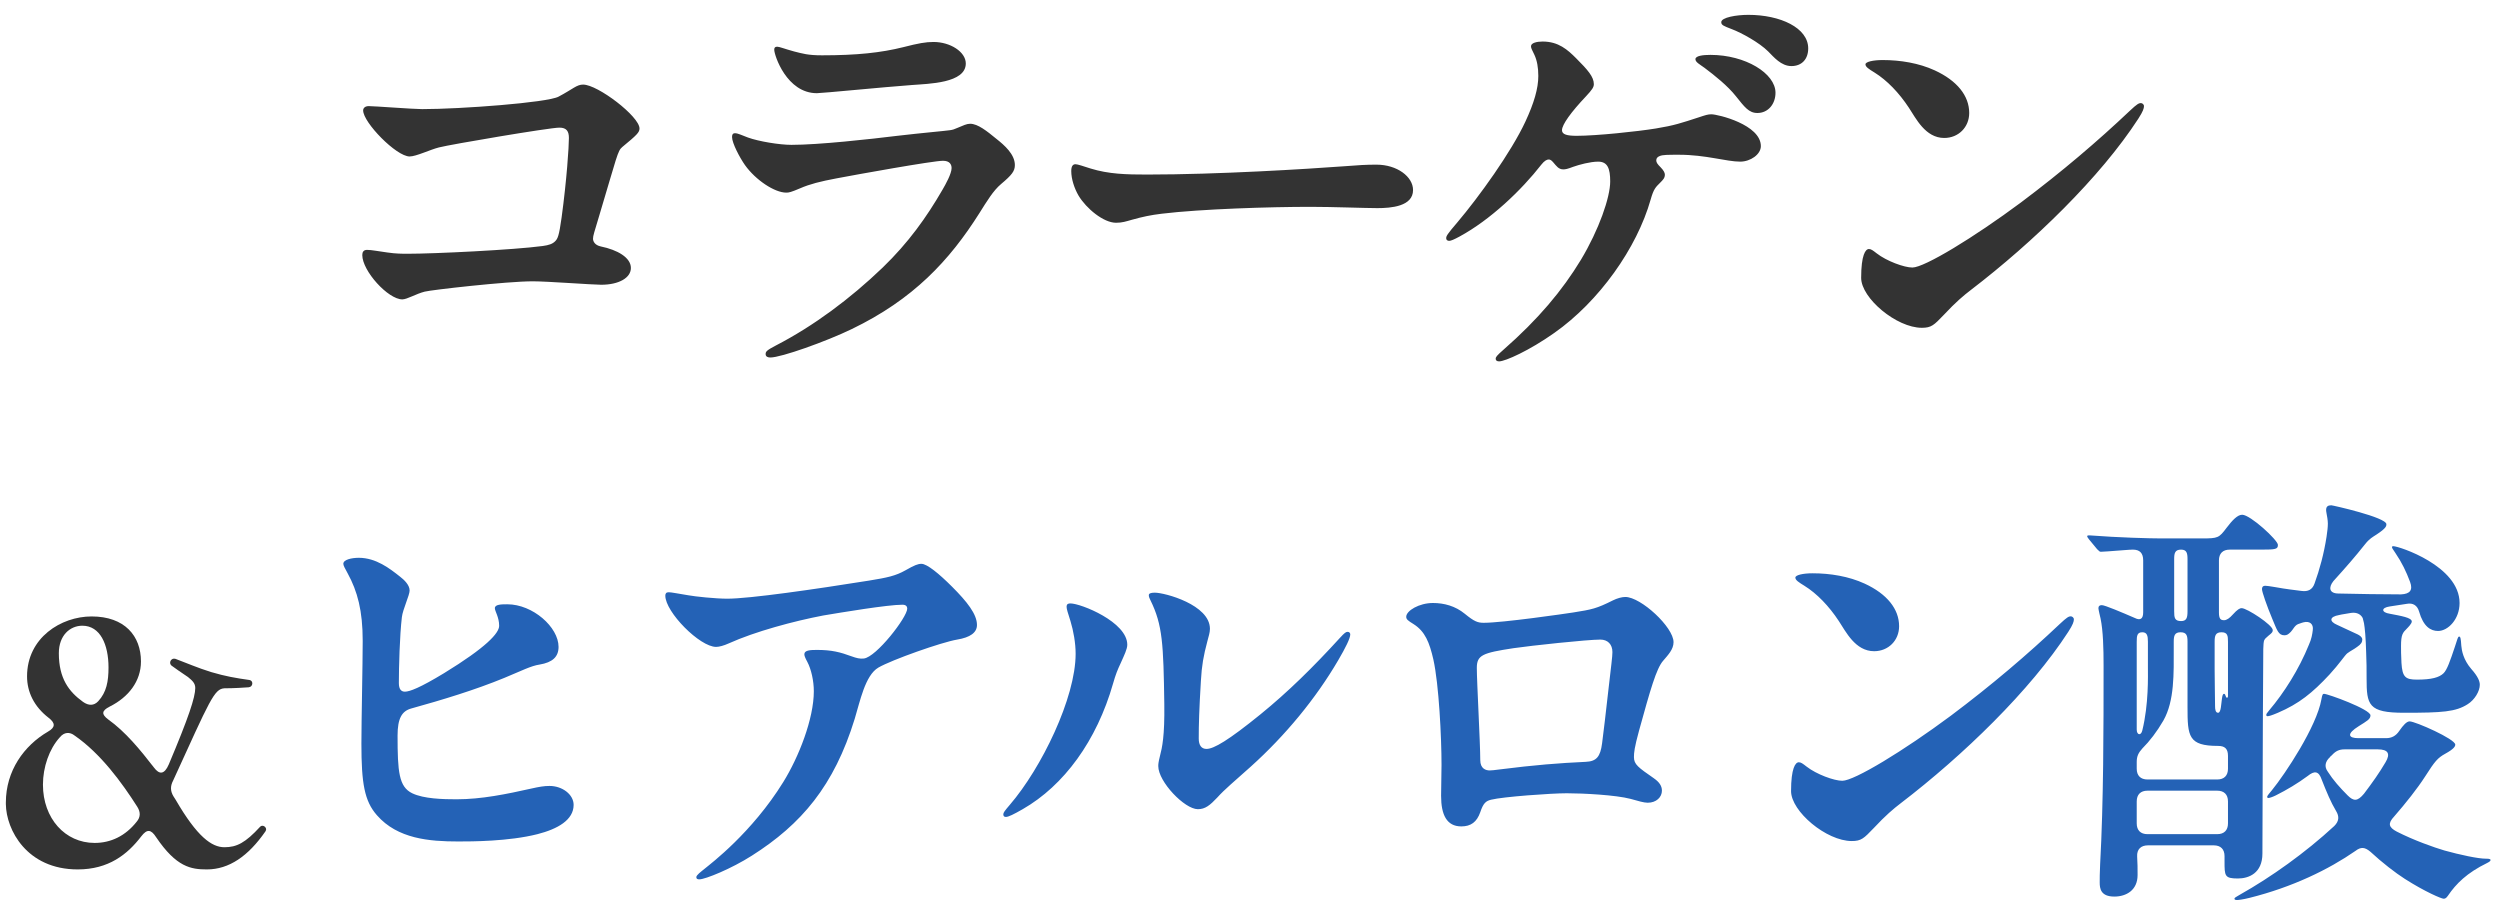 <svg width="151" height="55" viewBox="0 0 151 55" fill="none" xmlns="http://www.w3.org/2000/svg">
<path d="M22.272 6.409C22.61 6.409 24.976 6.591 25.496 6.591C27.81 6.591 33.062 6.201 33.738 5.837C34.622 5.369 34.83 5.109 35.22 5.109C36.104 5.109 38.626 7.033 38.626 7.761C38.626 7.995 38.47 8.151 37.586 8.879C37.3 9.113 37.274 9.425 36.182 13.065C35.896 14.027 35.818 14.235 35.818 14.417C35.818 14.573 35.922 14.807 36.286 14.885C37.3 15.093 38.106 15.561 38.106 16.185C38.106 16.783 37.378 17.199 36.312 17.199C35.792 17.199 33.062 16.991 32.178 16.991C30.618 16.991 26.042 17.511 25.652 17.615C25.132 17.745 24.586 18.083 24.3 18.083C23.442 18.083 21.882 16.367 21.882 15.405C21.882 15.223 21.96 15.093 22.168 15.093C22.454 15.093 22.792 15.171 23.39 15.249C23.91 15.327 24.3 15.327 24.612 15.327C26.25 15.327 31.034 15.093 32.776 14.859C33.166 14.807 33.374 14.729 33.53 14.573C33.686 14.417 33.764 14.261 33.92 13.143C34.232 10.855 34.362 8.853 34.362 8.333C34.362 7.943 34.232 7.709 33.79 7.709C33.192 7.709 27.212 8.723 26.51 8.905C25.99 9.035 25.132 9.451 24.742 9.451C23.936 9.451 21.934 7.397 21.934 6.669C21.934 6.539 22.038 6.409 22.272 6.409ZM46.946 2.821C47.076 2.821 47.388 2.951 47.96 3.107C48.48 3.237 48.792 3.341 49.65 3.341C51.756 3.341 53.212 3.185 54.564 2.847C55.474 2.613 55.916 2.535 56.384 2.535C57.398 2.535 58.334 3.133 58.334 3.835C58.334 5.031 56.072 5.057 55.084 5.135C53.316 5.265 49.65 5.629 49.338 5.629C47.518 5.629 46.764 3.341 46.764 3.003C46.764 2.873 46.816 2.821 46.946 2.821ZM46.244 21.385C46.244 21.229 46.322 21.151 46.868 20.865C49.13 19.695 51.34 18.057 53.316 16.159C54.876 14.651 55.968 13.117 56.93 11.453C57.112 11.141 57.476 10.491 57.476 10.153C57.476 9.945 57.372 9.711 56.956 9.711C56.358 9.711 51.73 10.543 50.508 10.777C49.546 10.959 48.922 11.115 48.324 11.375C47.778 11.609 47.648 11.635 47.492 11.635C46.79 11.635 45.646 10.881 44.996 9.971C44.684 9.529 44.216 8.645 44.216 8.281C44.216 8.151 44.242 8.047 44.398 8.047C44.58 8.047 44.814 8.177 45.178 8.307C45.828 8.541 47.076 8.749 47.804 8.749C49.442 8.749 52.51 8.411 54.2 8.203C55.76 8.021 57.008 7.917 57.372 7.865C57.554 7.839 57.632 7.813 57.866 7.709C58.178 7.579 58.386 7.475 58.594 7.475C59.062 7.475 59.608 7.917 60.18 8.385C60.674 8.775 61.298 9.321 61.298 9.971C61.298 10.335 61.116 10.569 60.466 11.115C59.998 11.505 59.608 12.155 59.166 12.857C57.346 15.743 55.162 18.083 51.444 19.877C49.884 20.631 47.18 21.593 46.53 21.593C46.374 21.593 46.244 21.541 46.244 21.385ZM69.28 10.543C73.57 10.543 78.978 10.205 81.084 10.049C82.098 9.971 82.514 9.945 83.138 9.945C84.386 9.945 85.348 10.673 85.348 11.479C85.348 12.467 84.022 12.571 83.19 12.571C82.488 12.571 80.486 12.493 79.16 12.493C76.716 12.493 72.53 12.623 70.164 12.909C69.514 12.987 69.02 13.091 68.37 13.273C68.006 13.377 67.772 13.455 67.408 13.455C66.654 13.455 65.614 12.597 65.146 11.817C64.886 11.375 64.704 10.803 64.704 10.335C64.704 10.023 64.808 9.919 64.964 9.919C65.094 9.919 65.458 10.049 65.874 10.179C66.966 10.517 68.032 10.543 69.28 10.543ZM103.964 1.339C103.964 1.053 104.874 0.897 105.602 0.897C107.526 0.897 109.216 1.677 109.216 2.925C109.216 3.575 108.826 3.991 108.202 3.991C107.578 3.991 107.136 3.445 106.798 3.107C106.278 2.587 105.212 1.989 104.588 1.755C104.12 1.573 103.964 1.521 103.964 1.339ZM93.174 2.509C94.136 2.509 94.682 3.003 95.202 3.523C95.904 4.225 96.268 4.641 96.268 5.083C96.268 5.265 96.164 5.421 95.8 5.811C94.89 6.773 94.344 7.527 94.344 7.865C94.344 8.125 94.656 8.203 95.228 8.203C96.424 8.203 98.894 7.943 100.012 7.761C101.13 7.579 101.572 7.423 102.612 7.085C103.002 6.955 103.158 6.903 103.366 6.903C103.756 6.903 106.356 7.527 106.356 8.827C106.356 9.321 105.732 9.763 105.108 9.763C104.276 9.763 103.028 9.347 101.416 9.347C100.74 9.347 100.428 9.347 100.246 9.425C100.116 9.477 100.038 9.555 100.038 9.685C100.038 9.815 100.116 9.919 100.298 10.101C100.48 10.283 100.558 10.439 100.558 10.543C100.558 10.751 100.454 10.855 100.272 11.037C100.012 11.297 99.882 11.401 99.7 12.051C98.868 14.989 96.58 18.213 93.876 20.111C92.368 21.177 90.912 21.827 90.548 21.827C90.418 21.827 90.34 21.775 90.34 21.671C90.34 21.567 90.392 21.489 90.808 21.125C92.914 19.279 94.37 17.537 95.488 15.691C96.58 13.871 97.256 11.921 97.256 10.959C97.256 10.179 97.1 9.763 96.528 9.763C96.06 9.763 95.384 9.945 95.02 10.075C94.682 10.205 94.552 10.231 94.422 10.231C94.136 10.231 94.006 10.023 93.824 9.815C93.694 9.659 93.616 9.633 93.538 9.633C93.434 9.633 93.278 9.711 93.096 9.945C91.9 11.479 90.028 13.273 88.156 14.287C87.818 14.469 87.636 14.547 87.532 14.547C87.428 14.547 87.35 14.495 87.35 14.391C87.35 14.261 87.402 14.157 88.026 13.429C89.326 11.895 91.276 9.191 92.134 7.345C92.654 6.227 92.914 5.343 92.914 4.589C92.914 4.069 92.836 3.653 92.68 3.315C92.55 3.029 92.472 2.925 92.472 2.795C92.472 2.587 92.836 2.509 93.174 2.509ZM102.404 3.575C102.404 3.367 102.872 3.315 103.314 3.315C105.42 3.315 107.24 4.433 107.24 5.603C107.24 6.279 106.798 6.825 106.148 6.825C105.628 6.825 105.368 6.461 104.848 5.811C104.354 5.187 103.574 4.563 102.95 4.095C102.664 3.887 102.404 3.757 102.404 3.575ZM117.432 8.333C116.288 8.333 115.716 7.137 115.3 6.513C114.702 5.603 113.974 4.849 113.22 4.381C112.882 4.173 112.674 4.043 112.674 3.887C112.674 3.731 113.142 3.627 113.714 3.627C114.78 3.627 115.898 3.809 116.86 4.251C118.212 4.875 118.94 5.785 118.94 6.825C118.94 7.683 118.29 8.333 117.432 8.333ZM116.08 19.799C114.546 19.799 112.414 18.005 112.414 16.783C112.414 15.405 112.674 15.041 112.882 15.041C113.012 15.041 113.116 15.119 113.35 15.301C113.948 15.769 115.014 16.159 115.508 16.159C116.236 16.159 119.226 14.339 122.06 12.233C124.556 10.361 126.714 8.515 128.638 6.695C129.08 6.279 129.184 6.227 129.314 6.227C129.392 6.227 129.496 6.305 129.496 6.409C129.496 6.539 129.444 6.721 129.158 7.163C126.87 10.699 122.814 14.625 119.044 17.511C118.602 17.849 118.134 18.239 117.406 19.019C116.808 19.643 116.652 19.799 116.08 19.799ZM4.694 52.513C1.614 52.513 0.374 50.113 0.354 48.573V48.473C0.354 46.553 1.454 45.033 2.894 44.193C3.354 43.933 3.354 43.673 2.934 43.353C2.054 42.673 1.634 41.793 1.634 40.853C1.634 38.513 3.694 37.233 5.534 37.233C7.534 37.233 8.514 38.413 8.514 39.953C8.514 41.153 7.754 42.113 6.634 42.673C6.114 42.933 6.134 43.153 6.534 43.453C7.574 44.193 8.474 45.293 9.294 46.353C9.634 46.813 9.934 46.773 10.194 46.173C11.394 43.333 11.794 42.113 11.794 41.553C11.794 41.253 11.594 41.093 11.354 40.893C10.974 40.633 10.554 40.353 10.374 40.213C10.154 40.053 10.334 39.713 10.594 39.793C11.294 40.053 11.914 40.333 12.754 40.593C13.634 40.853 14.234 40.953 15.074 41.073C15.314 41.113 15.294 41.493 15.014 41.513C14.714 41.533 14.154 41.573 13.554 41.573C12.934 41.613 12.694 42.253 10.454 47.153C10.274 47.493 10.294 47.793 10.474 48.093L10.614 48.313C11.914 50.553 12.794 51.173 13.554 51.173C14.294 51.173 14.814 50.913 15.714 49.933C15.854 49.793 16.074 49.933 16.074 50.093C16.074 50.133 16.054 50.173 16.034 50.213C14.994 51.713 13.834 52.513 12.494 52.513C11.534 52.513 10.654 52.373 9.434 50.573C9.114 50.073 8.874 50.073 8.534 50.513C7.694 51.613 6.554 52.513 4.694 52.513ZM5.014 42.393C5.354 42.633 5.674 42.633 5.934 42.353C6.434 41.813 6.554 41.153 6.554 40.313C6.554 38.933 6.054 37.793 4.974 37.793C4.234 37.793 3.554 38.373 3.554 39.453C3.554 40.973 4.154 41.773 5.014 42.393ZM5.714 50.913C6.694 50.913 7.574 50.493 8.254 49.633C8.494 49.353 8.494 49.053 8.294 48.733C7.354 47.253 6.074 45.513 4.514 44.433C4.214 44.193 3.874 44.213 3.614 44.533C2.974 45.233 2.594 46.333 2.594 47.393C2.594 49.433 3.934 50.913 5.714 50.913Z" fill="#333333"/>
<path d="M20.737 34.055C20.737 33.795 21.257 33.691 21.673 33.691C22.713 33.691 23.545 34.341 24.169 34.835C24.403 35.017 24.741 35.329 24.741 35.667C24.741 35.953 24.325 36.811 24.273 37.279C24.143 38.371 24.091 40.295 24.091 41.257C24.091 41.647 24.247 41.777 24.455 41.777C24.741 41.777 25.365 41.543 26.821 40.659C29.369 39.099 30.149 38.241 30.149 37.799C30.149 37.279 29.889 36.915 29.889 36.733C29.889 36.499 30.305 36.499 30.643 36.499C32.177 36.499 33.737 37.877 33.737 39.073C33.737 39.671 33.373 40.009 32.593 40.139C32.073 40.217 31.527 40.503 30.461 40.945C28.693 41.673 26.717 42.271 24.845 42.791C24.273 42.947 24.013 43.389 24.013 44.429C24.013 46.613 24.091 47.523 24.897 47.913C25.599 48.251 26.769 48.277 27.575 48.277C29.083 48.277 30.591 47.965 32.099 47.627C32.567 47.523 32.853 47.471 33.191 47.471C33.971 47.471 34.647 47.991 34.647 48.615C34.647 49.525 33.685 50.071 32.463 50.383C30.721 50.825 28.459 50.825 27.679 50.825C25.937 50.825 24.013 50.669 22.765 49.239C22.011 48.381 21.829 47.315 21.829 44.923C21.829 43.493 21.907 40.139 21.907 38.709C21.907 36.889 21.595 35.719 20.997 34.627C20.841 34.341 20.737 34.159 20.737 34.055ZM40.393 35.771C40.549 35.771 41.069 35.875 41.563 35.953C41.979 36.031 43.227 36.161 43.929 36.161C45.281 36.161 49.233 35.589 52.483 35.069C53.601 34.887 54.095 34.783 54.693 34.445C55.239 34.133 55.447 34.055 55.655 34.055C55.993 34.055 56.721 34.653 57.501 35.433C58.411 36.343 59.009 37.097 59.009 37.747C59.009 38.215 58.593 38.501 57.813 38.631C56.877 38.787 53.861 39.853 53.055 40.321C52.249 40.789 51.937 42.401 51.625 43.415C50.377 47.471 48.401 49.785 45.411 51.683C44.189 52.463 42.603 53.113 42.239 53.113C42.135 53.113 42.057 53.087 42.057 52.983C42.057 52.853 42.317 52.671 42.603 52.437C42.915 52.177 45.411 50.305 47.309 47.237C48.245 45.729 49.155 43.415 49.155 41.751C49.155 41.127 48.999 40.425 48.765 39.983C48.609 39.697 48.583 39.593 48.583 39.515C48.583 39.281 48.921 39.255 49.337 39.255C50.221 39.255 50.741 39.385 51.443 39.645C51.729 39.749 51.937 39.801 52.171 39.775C52.925 39.697 54.797 37.279 54.797 36.759C54.797 36.655 54.745 36.525 54.511 36.525C53.601 36.525 50.819 36.993 49.727 37.175C47.959 37.513 45.619 38.137 44.007 38.865C43.721 38.995 43.435 39.073 43.253 39.073C42.265 39.073 40.185 36.967 40.185 35.979C40.185 35.849 40.237 35.771 40.393 35.771ZM81.556 38.319C81.556 38.553 81.27 39.125 80.828 39.879C79.476 42.193 77.63 44.429 75.55 46.301C74.51 47.237 73.99 47.653 73.522 48.173C73.08 48.641 72.794 48.875 72.352 48.875C71.546 48.875 69.96 47.211 69.96 46.275C69.96 46.171 69.96 46.067 70.064 45.651C70.194 45.157 70.35 44.455 70.324 42.531C70.272 38.891 70.22 37.747 69.492 36.265C69.44 36.161 69.388 36.057 69.388 35.953C69.388 35.849 69.492 35.797 69.752 35.797C70.35 35.797 73.08 36.525 73.08 37.981C73.08 38.215 73.002 38.423 72.924 38.735C72.69 39.619 72.586 40.191 72.534 41.127C72.43 42.869 72.404 43.753 72.404 44.611C72.404 45.001 72.56 45.235 72.872 45.235C73.314 45.235 74.198 44.715 76.122 43.155C77.786 41.803 79.32 40.295 80.932 38.527C81.218 38.215 81.296 38.163 81.4 38.163C81.504 38.163 81.556 38.241 81.556 38.319ZM68.088 38.943C68.088 39.203 67.906 39.567 67.698 40.035C67.49 40.477 67.386 40.737 67.23 41.283C66.242 44.741 64.266 47.445 61.77 48.875C61.224 49.187 60.912 49.343 60.756 49.343C60.652 49.343 60.6 49.291 60.6 49.187C60.6 49.083 60.678 48.979 60.99 48.615C62.914 46.379 64.968 42.141 64.968 39.489C64.968 38.839 64.838 38.111 64.656 37.513C64.5 37.019 64.422 36.785 64.422 36.655C64.422 36.473 64.526 36.447 64.656 36.447C65.28 36.447 68.088 37.565 68.088 38.943ZM89.616 37.617C90.76 37.617 94.53 37.071 95.024 36.993C96.168 36.811 96.428 36.759 97.416 36.265C97.676 36.135 97.962 36.057 98.17 36.057C99.106 36.057 101.082 37.877 101.082 38.787C101.082 39.229 100.744 39.567 100.458 39.905C100.042 40.373 99.678 41.673 99.002 44.117C98.716 45.157 98.69 45.469 98.69 45.729C98.69 46.171 98.95 46.353 99.886 47.003C100.224 47.237 100.38 47.471 100.38 47.757C100.38 48.147 100.042 48.485 99.522 48.485C99.288 48.485 98.95 48.381 98.482 48.251C97.598 48.017 95.622 47.913 94.634 47.913C93.698 47.913 90.786 48.121 90.058 48.303C89.746 48.381 89.59 48.511 89.408 49.057C89.2 49.655 88.836 49.915 88.264 49.915C87.38 49.915 87.042 49.213 87.042 48.069L87.068 46.197C87.068 44.559 86.912 41.335 86.574 39.827C86.34 38.813 86.08 38.137 85.378 37.695C85.04 37.487 84.936 37.409 84.936 37.253C84.936 36.889 85.716 36.421 86.548 36.421C87.224 36.421 87.9 36.603 88.472 37.071C89.044 37.539 89.252 37.617 89.616 37.617ZM97.39 39.385C97.39 38.917 97.104 38.631 96.662 38.631C95.882 38.631 92.476 38.995 91.41 39.151C89.538 39.437 89.2 39.567 89.2 40.347C89.2 41.179 89.408 44.897 89.408 45.911C89.408 46.431 89.746 46.535 89.98 46.535C90.11 46.535 90.292 46.509 90.5 46.483C92.762 46.197 94.14 46.093 95.778 46.015C96.428 45.989 96.662 45.703 96.766 44.897C96.87 44.117 96.974 43.181 97.156 41.595C97.312 40.217 97.39 39.671 97.39 39.385ZM113.198 39.333C112.054 39.333 111.482 38.137 111.066 37.513C110.468 36.603 109.74 35.849 108.986 35.381C108.648 35.173 108.44 35.043 108.44 34.887C108.44 34.731 108.908 34.627 109.48 34.627C110.546 34.627 111.664 34.809 112.626 35.251C113.978 35.875 114.706 36.785 114.706 37.825C114.706 38.683 114.056 39.333 113.198 39.333ZM111.846 50.799C110.312 50.799 108.18 49.005 108.18 47.783C108.18 46.405 108.44 46.041 108.648 46.041C108.778 46.041 108.882 46.119 109.116 46.301C109.714 46.769 110.78 47.159 111.274 47.159C112.002 47.159 114.992 45.339 117.826 43.233C120.322 41.361 122.48 39.515 124.404 37.695C124.846 37.279 124.95 37.227 125.08 37.227C125.158 37.227 125.262 37.305 125.262 37.409C125.262 37.539 125.21 37.721 124.924 38.163C122.636 41.699 118.58 45.625 114.81 48.511C114.368 48.849 113.9 49.239 113.172 50.019C112.574 50.643 112.418 50.799 111.846 50.799ZM136.832 35.381C136.91 35.381 137.092 35.407 137.404 35.459C138.106 35.589 138.626 35.641 139.016 35.693C139.406 35.745 139.666 35.615 139.796 35.251C140.108 34.393 140.368 33.431 140.524 32.417C140.576 32.053 140.602 31.845 140.602 31.611C140.602 31.429 140.55 31.143 140.524 31.013C140.498 30.883 140.498 30.831 140.498 30.805C140.498 30.597 140.602 30.519 140.81 30.519C140.888 30.519 144.138 31.247 144.138 31.663C144.138 31.767 144.138 31.897 143.54 32.287C143.306 32.443 143.124 32.521 142.838 32.885C142.24 33.639 141.694 34.263 140.94 35.095C140.628 35.485 140.68 35.849 141.252 35.849C142.448 35.875 143.852 35.901 145.022 35.901C145.568 35.875 145.75 35.641 145.568 35.147C145.334 34.523 145.074 33.977 144.684 33.405C144.502 33.145 144.476 33.093 144.476 33.041C144.476 33.015 144.502 32.989 144.554 32.989C144.892 32.989 148.558 34.185 148.558 36.421C148.558 37.409 147.856 38.111 147.258 38.111C146.816 38.111 146.374 37.851 146.114 36.941C146.01 36.577 145.75 36.395 145.36 36.473L144.346 36.629C143.8 36.707 143.826 36.993 144.346 37.071C145.022 37.201 145.672 37.305 145.672 37.539C145.672 37.669 145.438 37.903 145.386 37.955C145.126 38.215 145.022 38.319 145.022 39.021C145.022 39.203 145.022 39.593 145.048 40.035C145.1 40.893 145.282 41.049 145.984 41.049C146.868 41.049 147.336 40.919 147.596 40.659C147.804 40.451 147.986 39.931 148.272 39.073C148.428 38.605 148.454 38.449 148.532 38.449C148.61 38.449 148.636 38.553 148.662 38.995C148.688 39.307 148.792 39.853 149.26 40.399C149.676 40.867 149.78 41.153 149.78 41.361C149.78 41.751 149.468 42.271 149.052 42.531C148.324 42.999 147.518 43.051 145.204 43.051C143.046 43.051 142.942 42.583 142.942 40.971C142.942 40.425 142.942 39.957 142.916 39.411C142.89 38.475 142.838 37.955 142.786 37.643L142.708 37.331C142.604 37.123 142.37 36.967 142.006 37.019C141.746 37.071 141.486 37.097 141.278 37.149C140.68 37.253 140.68 37.539 141.174 37.747L142.292 38.267C142.604 38.397 142.682 38.527 142.682 38.631C142.682 38.787 142.604 38.917 142.37 39.073C142.162 39.229 141.98 39.307 141.772 39.463C141.616 39.593 141.304 40.087 140.706 40.737C139.666 41.855 138.86 42.505 137.586 43.051C137.222 43.207 137.04 43.259 136.962 43.259C136.91 43.259 136.884 43.233 136.884 43.181C136.884 43.129 136.91 43.077 137.066 42.895C137.95 41.855 138.86 40.425 139.458 38.943C139.614 38.605 139.666 38.293 139.692 38.059C139.744 37.695 139.51 37.487 139.12 37.591C139.042 37.617 139.016 37.617 138.808 37.695C138.6 37.773 138.496 38.033 138.366 38.163C138.21 38.319 138.132 38.371 137.976 38.371C137.612 38.371 137.534 38.059 137.248 37.383C136.91 36.577 136.624 35.745 136.624 35.589C136.624 35.485 136.65 35.381 136.832 35.381ZM135.168 53.061C134.362 53.061 134.362 52.905 134.362 52.021V51.709C134.362 51.293 134.128 51.059 133.712 51.059H129.734C129.318 51.059 129.058 51.293 129.084 51.735C129.11 52.099 129.11 52.489 129.11 52.853C129.11 53.763 128.434 54.153 127.706 54.153C126.874 54.153 126.822 53.659 126.822 53.295C126.822 53.165 126.822 52.671 126.848 52.203C127.056 48.407 127.056 43.987 127.056 40.191C127.056 39.177 127.03 38.111 126.874 37.357C126.848 37.253 126.744 36.811 126.744 36.733C126.744 36.603 126.822 36.551 126.952 36.551C127.134 36.551 128.174 36.993 128.954 37.331C129.266 37.487 129.448 37.383 129.448 36.993V33.847C129.448 33.405 129.24 33.197 128.824 33.197C128.616 33.197 128.096 33.249 127.342 33.301L126.9 33.327C126.822 33.327 126.796 33.301 126.666 33.171L126.172 32.573C126.068 32.443 126.068 32.417 126.068 32.391C126.068 32.339 126.12 32.339 126.146 32.339H126.25C127.94 32.469 129.864 32.521 130.54 32.521H132.984C133.972 32.521 134.024 32.495 134.492 31.871C134.83 31.429 135.142 31.091 135.428 31.091C135.922 31.091 137.586 32.625 137.586 32.911C137.586 33.171 137.456 33.197 136.572 33.197H134.674C134.258 33.197 134.024 33.431 134.024 33.847V36.993C134.024 37.383 134.128 37.461 134.336 37.461C134.492 37.461 134.674 37.331 134.856 37.123C135.142 36.811 135.272 36.733 135.402 36.733C135.714 36.733 137.274 37.747 137.274 38.059C137.274 38.163 137.248 38.215 137.014 38.397C136.832 38.553 136.806 38.579 136.754 38.683C136.728 38.735 136.702 38.995 136.702 39.203L136.676 43.779L136.65 51.553C136.65 52.749 135.818 53.061 135.168 53.061ZM131.32 33.769V36.915C131.32 37.305 131.346 37.513 131.736 37.513C132.074 37.513 132.126 37.305 132.126 36.915V33.769C132.126 33.405 132.074 33.197 131.736 33.197C131.372 33.197 131.32 33.405 131.32 33.769ZM129.058 38.761V44.065C129.058 44.403 129.318 44.455 129.396 44.117C129.786 42.531 129.734 40.815 129.734 40.295V38.761C129.734 38.397 129.682 38.189 129.396 38.189C129.084 38.189 129.058 38.397 129.058 38.761ZM129.058 46.015V46.431C129.058 46.847 129.292 47.081 129.708 47.081H133.92C134.336 47.081 134.57 46.847 134.57 46.431V45.651C134.57 45.209 134.362 45.053 133.972 45.053C132.178 45.053 132.126 44.481 132.126 42.713V38.761C132.126 38.397 132.074 38.189 131.71 38.189C131.346 38.189 131.294 38.397 131.294 38.761V39.099C131.294 40.685 131.346 42.323 130.67 43.519C130.28 44.195 129.838 44.767 129.396 45.209C129.162 45.469 129.058 45.677 129.058 46.015ZM133.764 38.761V40.425C133.764 41.127 133.79 42.245 133.79 42.661C133.79 42.843 133.816 43.051 133.972 43.051C134.154 43.051 134.154 42.531 134.206 42.193C134.232 42.011 134.258 41.907 134.336 41.907C134.388 41.907 134.414 41.985 134.44 42.063C134.466 42.141 134.492 42.141 134.518 42.141C134.544 42.141 134.57 42.115 134.57 42.037V38.761C134.57 38.397 134.544 38.189 134.18 38.189C133.816 38.189 133.764 38.397 133.764 38.761ZM150.144 51.865C150.248 51.865 150.43 51.865 150.43 51.943C150.43 51.995 150.378 52.047 150.222 52.125C149 52.723 148.35 53.373 147.856 54.101C147.752 54.257 147.674 54.283 147.596 54.283C147.466 54.283 146.478 53.867 145.256 53.087C144.684 52.723 143.878 52.099 143.176 51.449C142.838 51.163 142.604 51.137 142.266 51.397C140.654 52.515 138.47 53.581 135.87 54.231C135.454 54.335 135.194 54.361 135.116 54.361C135.012 54.361 134.96 54.335 134.96 54.283C134.96 54.231 135.038 54.179 135.272 54.049C137.17 52.983 139.25 51.501 140.992 49.889C141.278 49.603 141.304 49.317 141.096 48.979C140.784 48.459 140.524 47.835 140.238 47.107C140.056 46.561 139.796 46.535 139.38 46.873C138.782 47.315 138.132 47.705 137.456 48.043C137.248 48.147 137.066 48.199 137.014 48.199C136.962 48.199 136.936 48.173 136.936 48.121C136.936 48.069 137.092 47.887 137.222 47.731C138.028 46.743 139.926 43.883 140.212 42.245C140.264 41.959 140.29 41.907 140.368 41.907C140.602 41.907 143.176 42.843 143.176 43.207C143.176 43.441 142.968 43.545 142.474 43.857C141.72 44.325 141.824 44.585 142.448 44.585H144.112C144.45 44.585 144.71 44.455 144.918 44.143C145.152 43.805 145.36 43.571 145.542 43.571C145.88 43.571 148.298 44.637 148.298 44.975C148.298 45.079 148.22 45.235 147.7 45.521C147.232 45.781 147.076 45.963 146.478 46.899C146.01 47.627 145.308 48.511 144.606 49.317C144.216 49.733 144.268 49.967 144.762 50.227C145.776 50.747 147.024 51.189 147.648 51.371C148.584 51.631 149.676 51.865 150.144 51.865ZM144.086 46.041C144.398 45.521 144.242 45.261 143.618 45.261H141.616C141.278 45.261 141.07 45.365 140.836 45.625C140.81 45.651 140.758 45.677 140.732 45.729C140.446 45.989 140.368 46.301 140.602 46.613C140.914 47.107 141.33 47.575 141.798 48.043C142.162 48.407 142.396 48.407 142.786 47.939C143.28 47.289 143.722 46.665 144.086 46.041ZM129.708 50.383H133.92C134.336 50.383 134.57 50.149 134.57 49.733V48.407C134.57 47.991 134.336 47.757 133.92 47.757H129.708C129.292 47.757 129.058 47.991 129.058 48.407V49.733C129.058 50.149 129.292 50.383 129.708 50.383Z" fill="#2462B6"/>
</svg>
